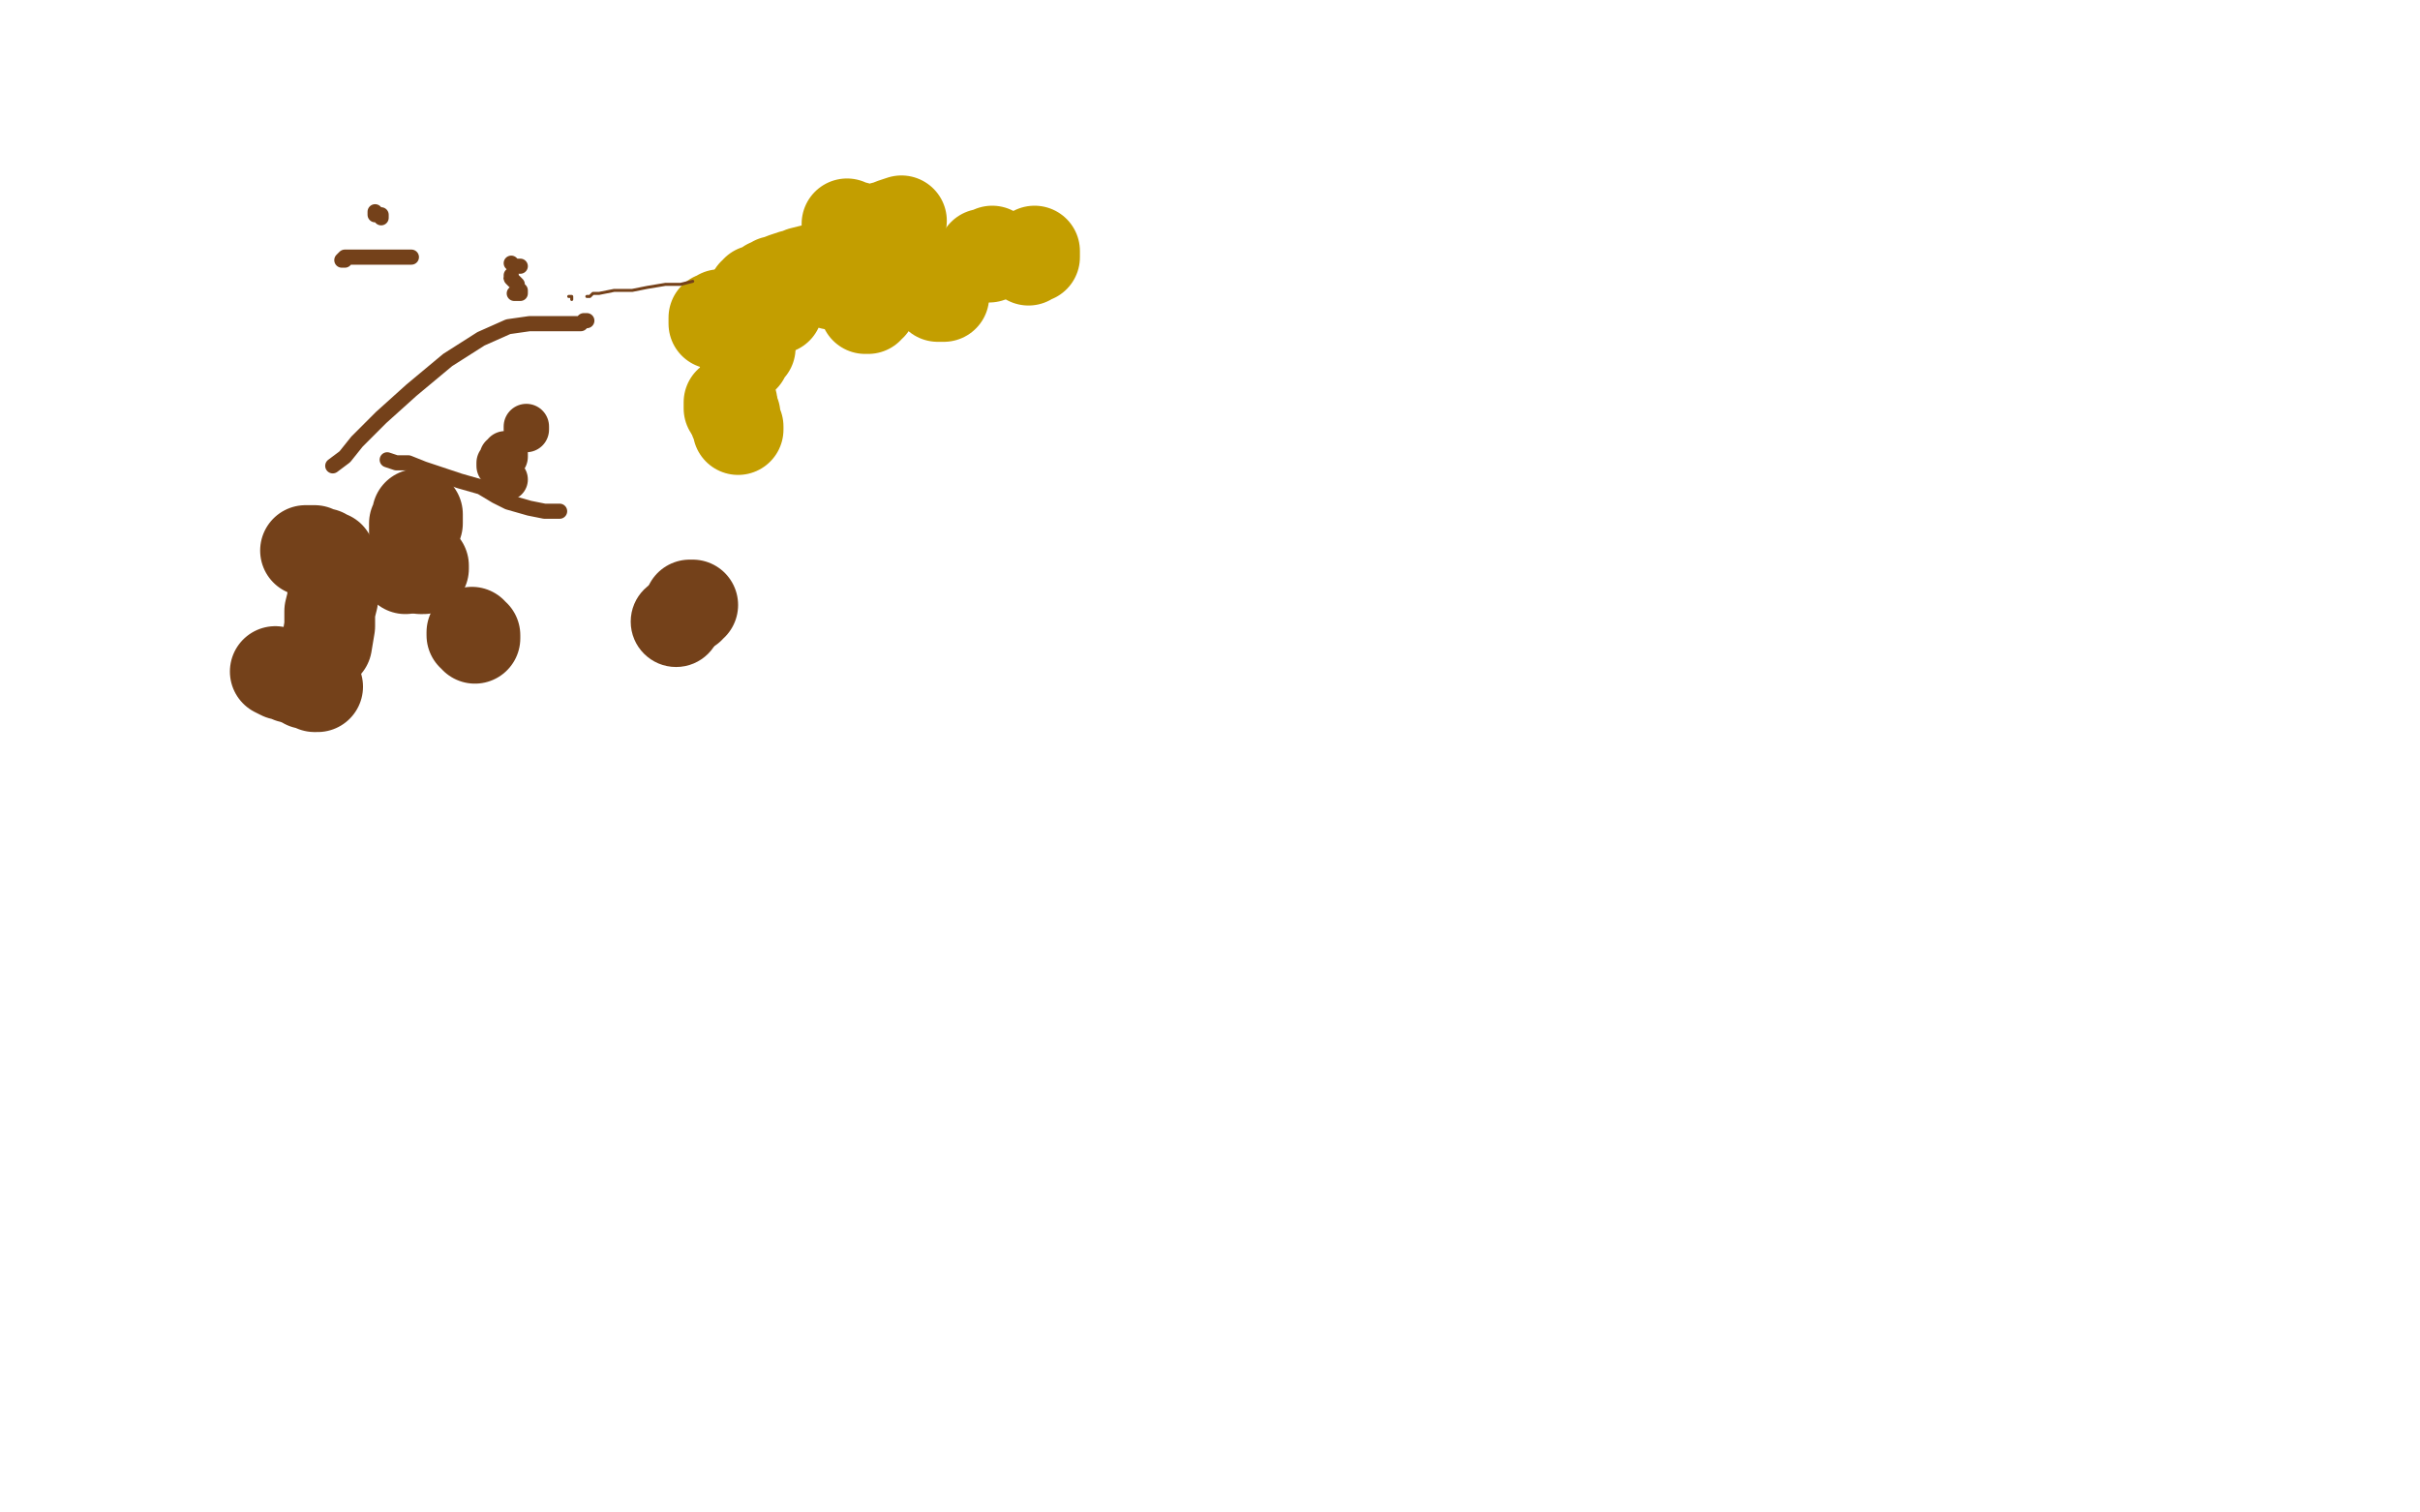 <?xml version="1.0" standalone="no"?>
<!DOCTYPE svg PUBLIC "-//W3C//DTD SVG 1.1//EN"
"http://www.w3.org/Graphics/SVG/1.1/DTD/svg11.dtd">

<svg width="800" height="500" version="1.1" xmlns="http://www.w3.org/2000/svg" xmlns:xlink="http://www.w3.org/1999/xlink" style="stroke-antialiasing: false"><desc>This SVG has been created on https://colorillo.com/</desc><rect x='0' y='0' width='800' height='500' style='fill: rgb(255,255,255); stroke-width:0' /><polyline points="242,135 241,135 241,135 241,134 241,134 241,133 241,133 242,133 241,133" style="fill: none; stroke: #c39e00; stroke-width: 30; stroke-linejoin: round; stroke-linecap: round; stroke-antialiasing: false; stroke-antialias: 0; opacity: 1.0"/>
<polyline points="243,137 243,138 243,138 243,139 244,141 244,142" style="fill: none; stroke: #c39e00; stroke-width: 30; stroke-linejoin: round; stroke-linecap: round; stroke-antialiasing: false; stroke-antialias: 0; opacity: 1.0"/>
<polyline points="246,118 246,117 246,117 246,116 247,116 248,115" style="fill: none; stroke: #c39e00; stroke-width: 30; stroke-linejoin: round; stroke-linecap: round; stroke-antialiasing: false; stroke-antialias: 0; opacity: 1.0"/>
<polyline points="288,94 288,95 288,95 288,96 288,96 288,97 288,97 288,98 288,98 288,99 288,99 288,100 288,100 288,101 288,101 287,101 287,102 286,102 286,101 285,100 285,99 285,98" style="fill: none; stroke: #c39e00; stroke-width: 30; stroke-linejoin: round; stroke-linecap: round; stroke-antialiasing: false; stroke-antialias: 0; opacity: 1.0"/>
<polyline points="275,94 278,94 278,94 281,94 281,94 284,93 284,93 288,92 288,92 293,92 293,92 297,92 297,92 300,91 300,91 301,91 301,91 302,91 302,91 303,92" style="fill: none; stroke: #c39e00; stroke-width: 30; stroke-linejoin: round; stroke-linecap: round; stroke-antialiasing: false; stroke-antialias: 0; opacity: 1.0"/>
<polyline points="257,102 254,103 254,103 252,104 252,104 250,104 250,104 246,105 246,105 241,106 241,106 238,107 238,107 236,107 236,107 236,106 236,106 236,105 237,105 238,104" style="fill: none; stroke: #c39e00; stroke-width: 30; stroke-linejoin: round; stroke-linecap: round; stroke-antialiasing: false; stroke-antialias: 0; opacity: 1.0"/>
<polyline points="312,97 312,98 312,98 311,98 311,98 310,98 309,97" style="fill: none; stroke: #c39e00; stroke-width: 30; stroke-linejoin: round; stroke-linecap: round; stroke-antialiasing: false; stroke-antialias: 0; opacity: 1.0"/>
<polyline points="249,97 250,97 250,97 250,96 250,96 251,96 251,96 252,96 252,96 253,95 253,95 254,94 254,94 255,94 255,94 256,93 256,93 257,93 259,92 262,91 263,91 265,90 269,89 272,88 276,88 279,87" style="fill: none; stroke: #c39e00; stroke-width: 30; stroke-linejoin: round; stroke-linecap: round; stroke-antialiasing: false; stroke-antialias: 0; opacity: 1.0"/>
<polyline points="342,83 342,84 342,84 342,85 342,85 341,85 341,85 340,86 340,86" style="fill: none; stroke: #c39e00; stroke-width: 30; stroke-linejoin: round; stroke-linecap: round; stroke-antialiasing: false; stroke-antialias: 0; opacity: 1.0"/>
<polyline points="280,74 281,75 281,75 283,75 283,75 284,76 284,76 285,76 285,76 286,76 286,76 288,76 288,76 290,76 290,76 291,76 291,76 292,75 292,75 293,75 295,74 298,73" style="fill: none; stroke: #c39e00; stroke-width: 30; stroke-linejoin: round; stroke-linecap: round; stroke-antialiasing: false; stroke-antialias: 0; opacity: 1.0"/>
<polyline points="328,83 327,84 327,84 326,84 326,84 325,84 325,84 326,84 326,85 327,85" style="fill: none; stroke: #c39e00; stroke-width: 30; stroke-linejoin: round; stroke-linecap: round; stroke-antialiasing: false; stroke-antialias: 0; opacity: 1.0"/>
<polyline points="167,92 168,92 168,92 169,93 169,93 170,93 170,93" style="fill: none; stroke: #74411a; stroke-width: 1; stroke-linejoin: round; stroke-linecap: round; stroke-antialiasing: false; stroke-antialias: 0; opacity: 1.0"/>
<polyline points="188,98 189,98 189,99" style="fill: none; stroke: #74411a; stroke-width: 1; stroke-linejoin: round; stroke-linecap: round; stroke-antialiasing: false; stroke-antialias: 0; opacity: 1.0"/>
<polyline points="194,98 195,98 195,98 196,97 196,97 198,97 198,97 203,96 209,96 214,95 220,94 225,94 229,93" style="fill: none; stroke: #74411a; stroke-width: 1; stroke-linejoin: round; stroke-linecap: round; stroke-antialiasing: false; stroke-antialias: 0; opacity: 1.0"/>
<polyline points="124,70 124,71 124,71 125,71 125,71 126,71 126,72" style="fill: none; stroke: #74411a; stroke-width: 5; stroke-linejoin: round; stroke-linecap: round; stroke-antialiasing: false; stroke-antialias: 0; opacity: 1.0"/>
<polyline points="170,97 171,97 171,97 172,97 172,97 172,96 172,96 171,95 171,94 170,93 169,92 169,91" style="fill: none; stroke: #74411a; stroke-width: 5; stroke-linejoin: round; stroke-linecap: round; stroke-antialiasing: false; stroke-antialias: 0; opacity: 1.0"/>
<polyline points="171,88 172,88 172,88 171,88 171,88 170,88 169,87" style="fill: none; stroke: #74411a; stroke-width: 5; stroke-linejoin: round; stroke-linecap: round; stroke-antialiasing: false; stroke-antialias: 0; opacity: 1.0"/>
<polyline points="136,85 135,85 135,85 133,85 133,85 127,85 127,85 121,85 121,85 117,85 117,85 114,85 114,85 113,86 113,86 114,86" style="fill: none; stroke: #74411a; stroke-width: 5; stroke-linejoin: round; stroke-linecap: round; stroke-antialiasing: false; stroke-antialias: 0; opacity: 1.0"/>
<polyline points="194,106 193,106 193,106 192,107 192,107 190,107 190,107 187,107 187,107 184,107 184,107 180,107 180,107 175,107 168,108 159,112 148,119 136,129 126,138 118,146 114,151 110,154" style="fill: none; stroke: #74411a; stroke-width: 5; stroke-linejoin: round; stroke-linecap: round; stroke-antialiasing: false; stroke-antialias: 0; opacity: 1.0"/>
<polyline points="128,152 131,153 131,153 135,153 135,153 140,155 140,155 146,157 146,157 152,159 152,159 159,161 159,161 164,164 164,164 168,166 168,166 175,168 175,168 180,169 185,169" style="fill: none; stroke: #74411a; stroke-width: 5; stroke-linejoin: round; stroke-linecap: round; stroke-antialiasing: false; stroke-antialias: 0; opacity: 1.0"/>
<polyline points="174,142 174,141 174,141" style="fill: none; stroke: #74411a; stroke-width: 15; stroke-linejoin: round; stroke-linecap: round; stroke-antialiasing: false; stroke-antialias: 0; opacity: 1.0"/>
<polyline points="167,150 167,151 167,151 166,151 166,151 166,152 166,152 165,153 165,153 165,154 165,154" style="fill: none; stroke: #74411a; stroke-width: 15; stroke-linejoin: round; stroke-linecap: round; stroke-antialiasing: false; stroke-antialias: 0; opacity: 1.0"/>
<circle cx="167.5" cy="158.5" r="7" style="fill: #74411a; stroke-antialiasing: false; stroke-antialias: 0; opacity: 1.0"/>
<polyline points="229,200 228,200 228,200 228,201 228,201" style="fill: none; stroke: #74411a; stroke-width: 30; stroke-linejoin: round; stroke-linecap: round; stroke-antialiasing: false; stroke-antialias: 0; opacity: 1.0"/>
<circle cx="223.5" cy="205.5" r="15" style="fill: #74411a; stroke-antialiasing: false; stroke-antialias: 0; opacity: 1.0"/>
<polyline points="156,209 156,210 156,210 157,210 157,210 157,211 157,211" style="fill: none; stroke: #74411a; stroke-width: 30; stroke-linejoin: round; stroke-linecap: round; stroke-antialiasing: false; stroke-antialias: 0; opacity: 1.0"/>
<polyline points="91,222 93,223 93,223 94,223 94,223 96,224 96,224 97,224 97,224 99,225 99,225 100,225 100,225 101,226 102,226 103,226 104,227 105,227" style="fill: none; stroke: #74411a; stroke-width: 30; stroke-linejoin: round; stroke-linecap: round; stroke-antialiasing: false; stroke-antialias: 0; opacity: 1.0"/>
<polyline points="139,188 140,188 140,188 140,187 140,187 139,187 139,186 138,186 138,185" style="fill: none; stroke: #74411a; stroke-width: 30; stroke-linejoin: round; stroke-linecap: round; stroke-antialiasing: false; stroke-antialias: 0; opacity: 1.0"/>
<polyline points="138,170 138,171 138,171 138,172 138,172 138,173 138,173 137,173 137,173 137,175 137,175 137,179 137,179 136,183 135,185 135,186 134,187 134,188" style="fill: none; stroke: #74411a; stroke-width: 30; stroke-linejoin: round; stroke-linecap: round; stroke-antialiasing: false; stroke-antialias: 0; opacity: 1.0"/>
<polyline points="101,182 102,182 102,182 103,182 103,182 104,182 104,182 104,183 104,183 105,183 105,183 106,183 106,183 107,183 108,184 109,184 109,185 110,186 110,187 110,190 110,193 110,198 109,202 109,207 108,213" style="fill: none; stroke: #74411a; stroke-width: 30; stroke-linejoin: round; stroke-linecap: round; stroke-antialiasing: false; stroke-antialias: 0; opacity: 1.0"/>
</svg>
